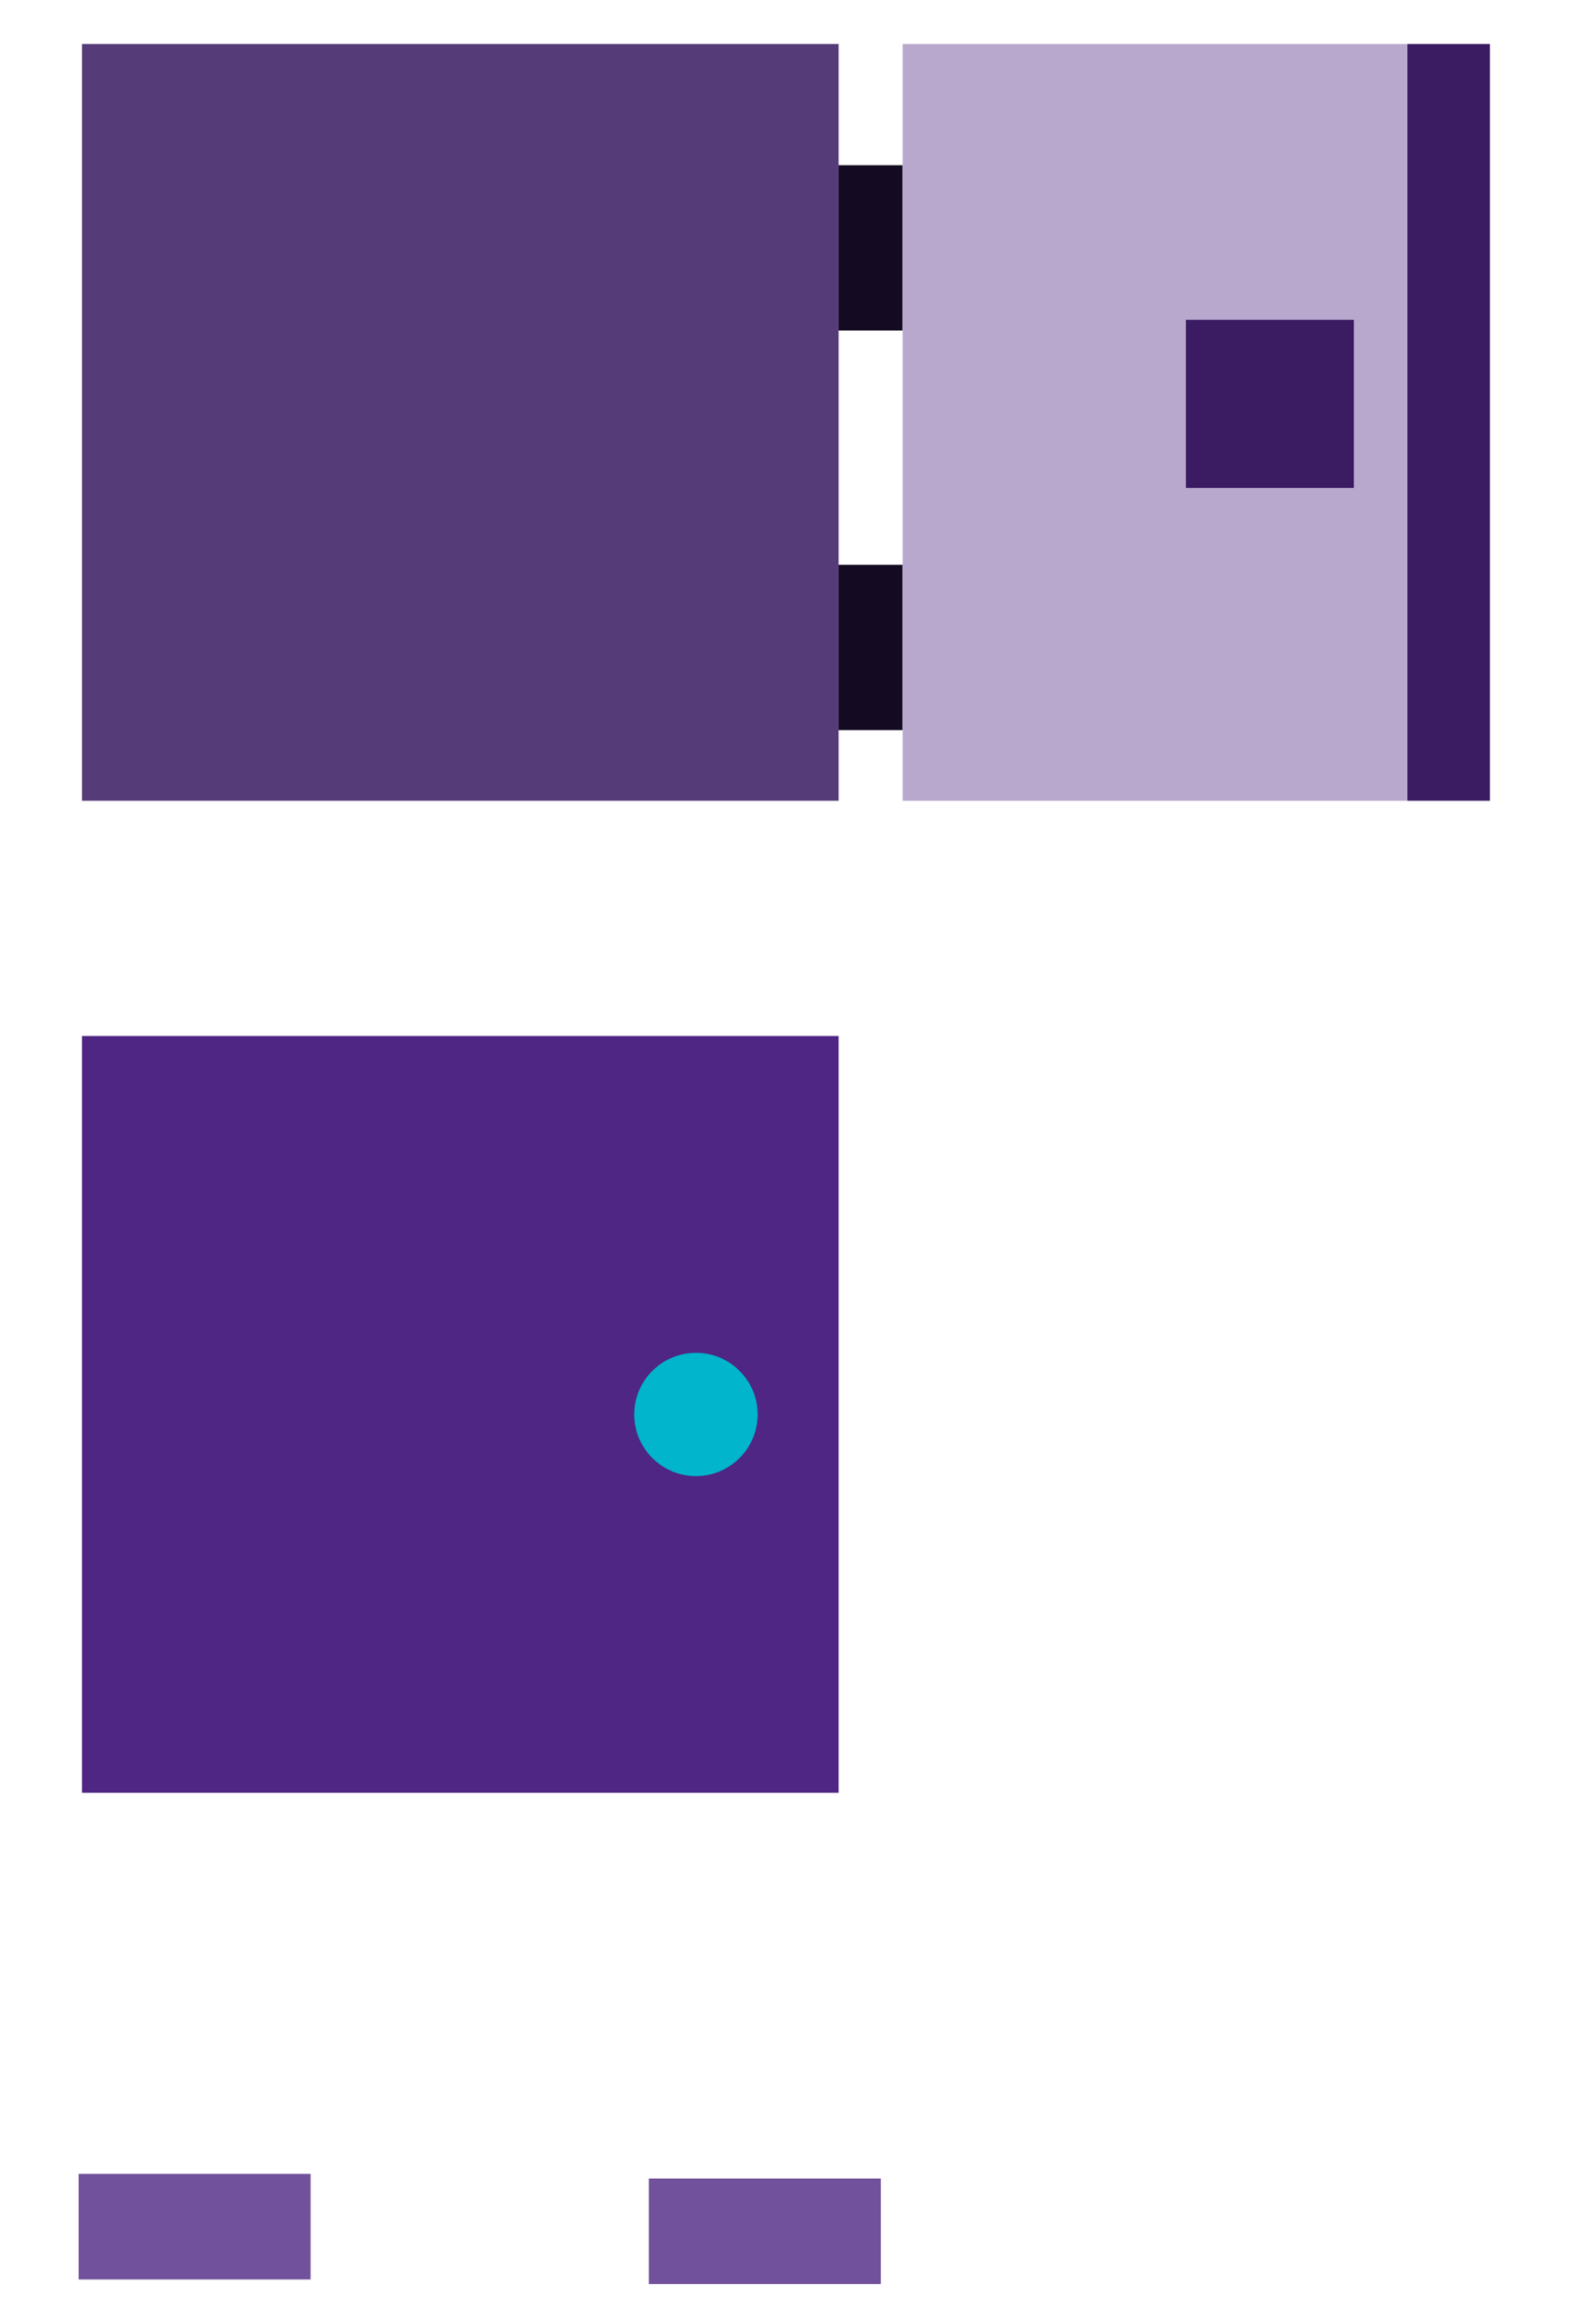 <?xml version="1.0" encoding="UTF-8" standalone="no"?>
<svg width="17px" height="25px" viewBox="0 0 17 25" version="1.1" xmlns="http://www.w3.org/2000/svg" xmlns:xlink="http://www.w3.org/1999/xlink">
    <!-- Generator: Sketch 47.1 (45422) - http://www.bohemiancoding.com/sketch -->
    <title>Group 18</title>
    <desc>Created with Sketch.</desc>
    <defs></defs>
    <g id="Template---Locations" stroke="none" stroke-width="1" fill="none" fill-rule="evenodd">
        <g id="Locations" transform="translate(-241, -1014)">
            <g id="station-map" transform="translate(14, 958)">
                <g id="stations" transform="translate(0, 2)">
                    <g id="map-key" transform="translate(18, -2)">
                        <g transform="translate(15, 15)" id="locker">
                            <g transform="translate(192, 39)">
                                <g id="Page-1">
                                    <g id="Group-18" transform="translate(2, 1.613)">
                                        <polygon id="Fill-8" fill="#4F2683" points="0.882 19.67 9.023 19.67 9.023 11.53 0.882 11.53"></polygon>
                                        <path d="M8.152,15.601 C8.152,15.966 7.854,16.264 7.489,16.264 C7.122,16.264 6.824,15.966 6.824,15.601 C6.824,15.235 7.122,14.938 7.489,14.938 C7.854,14.938 8.152,15.235 8.152,15.601" id="Fill-9" fill="#00B5CC"></path>
                                        <polygon id="Fill-10" fill="#553B78" points="0.882 9 9.023 9 9.023 0.86 0.882 0.86"></polygon>
                                        <polygon id="Fill-11" fill="#B9A8CD" points="9.712 9 15.142 9 15.142 0.86 9.712 0.86"></polygon>
                                        <polygon id="Fill-12" fill="#140A21" points="9.023 3.942 9.71 3.942 9.71 2.164 9.023 2.164"></polygon>
                                        <polygon id="Fill-13" fill="#140A21" points="9.023 8.24 9.71 8.24 9.71 6.462 9.023 6.462"></polygon>
                                        <polygon id="Fill-14" fill="#3B1C62" points="15.142 9 16.031 9 16.031 0.86 15.142 0.86"></polygon>
                                        <polygon id="Fill-15" fill="#3B1C62" points="12.76 5.635 14.567 5.635 14.567 3.827 12.76 3.827"></polygon>
                                        <polygon id="Fill-16" fill="#72519C" points="0.846 24.905 3.342 24.905 3.342 23.769 0.846 23.769"></polygon>
                                        <polygon id="Fill-17" fill="#72519C" points="6.981 24.954 9.477 24.954 9.477 23.819 6.981 23.819"></polygon>
                                    </g>
                                </g>
                            </g>
                        </g>
                    </g>
                </g>
            </g>
        </g>
    </g>
</svg>